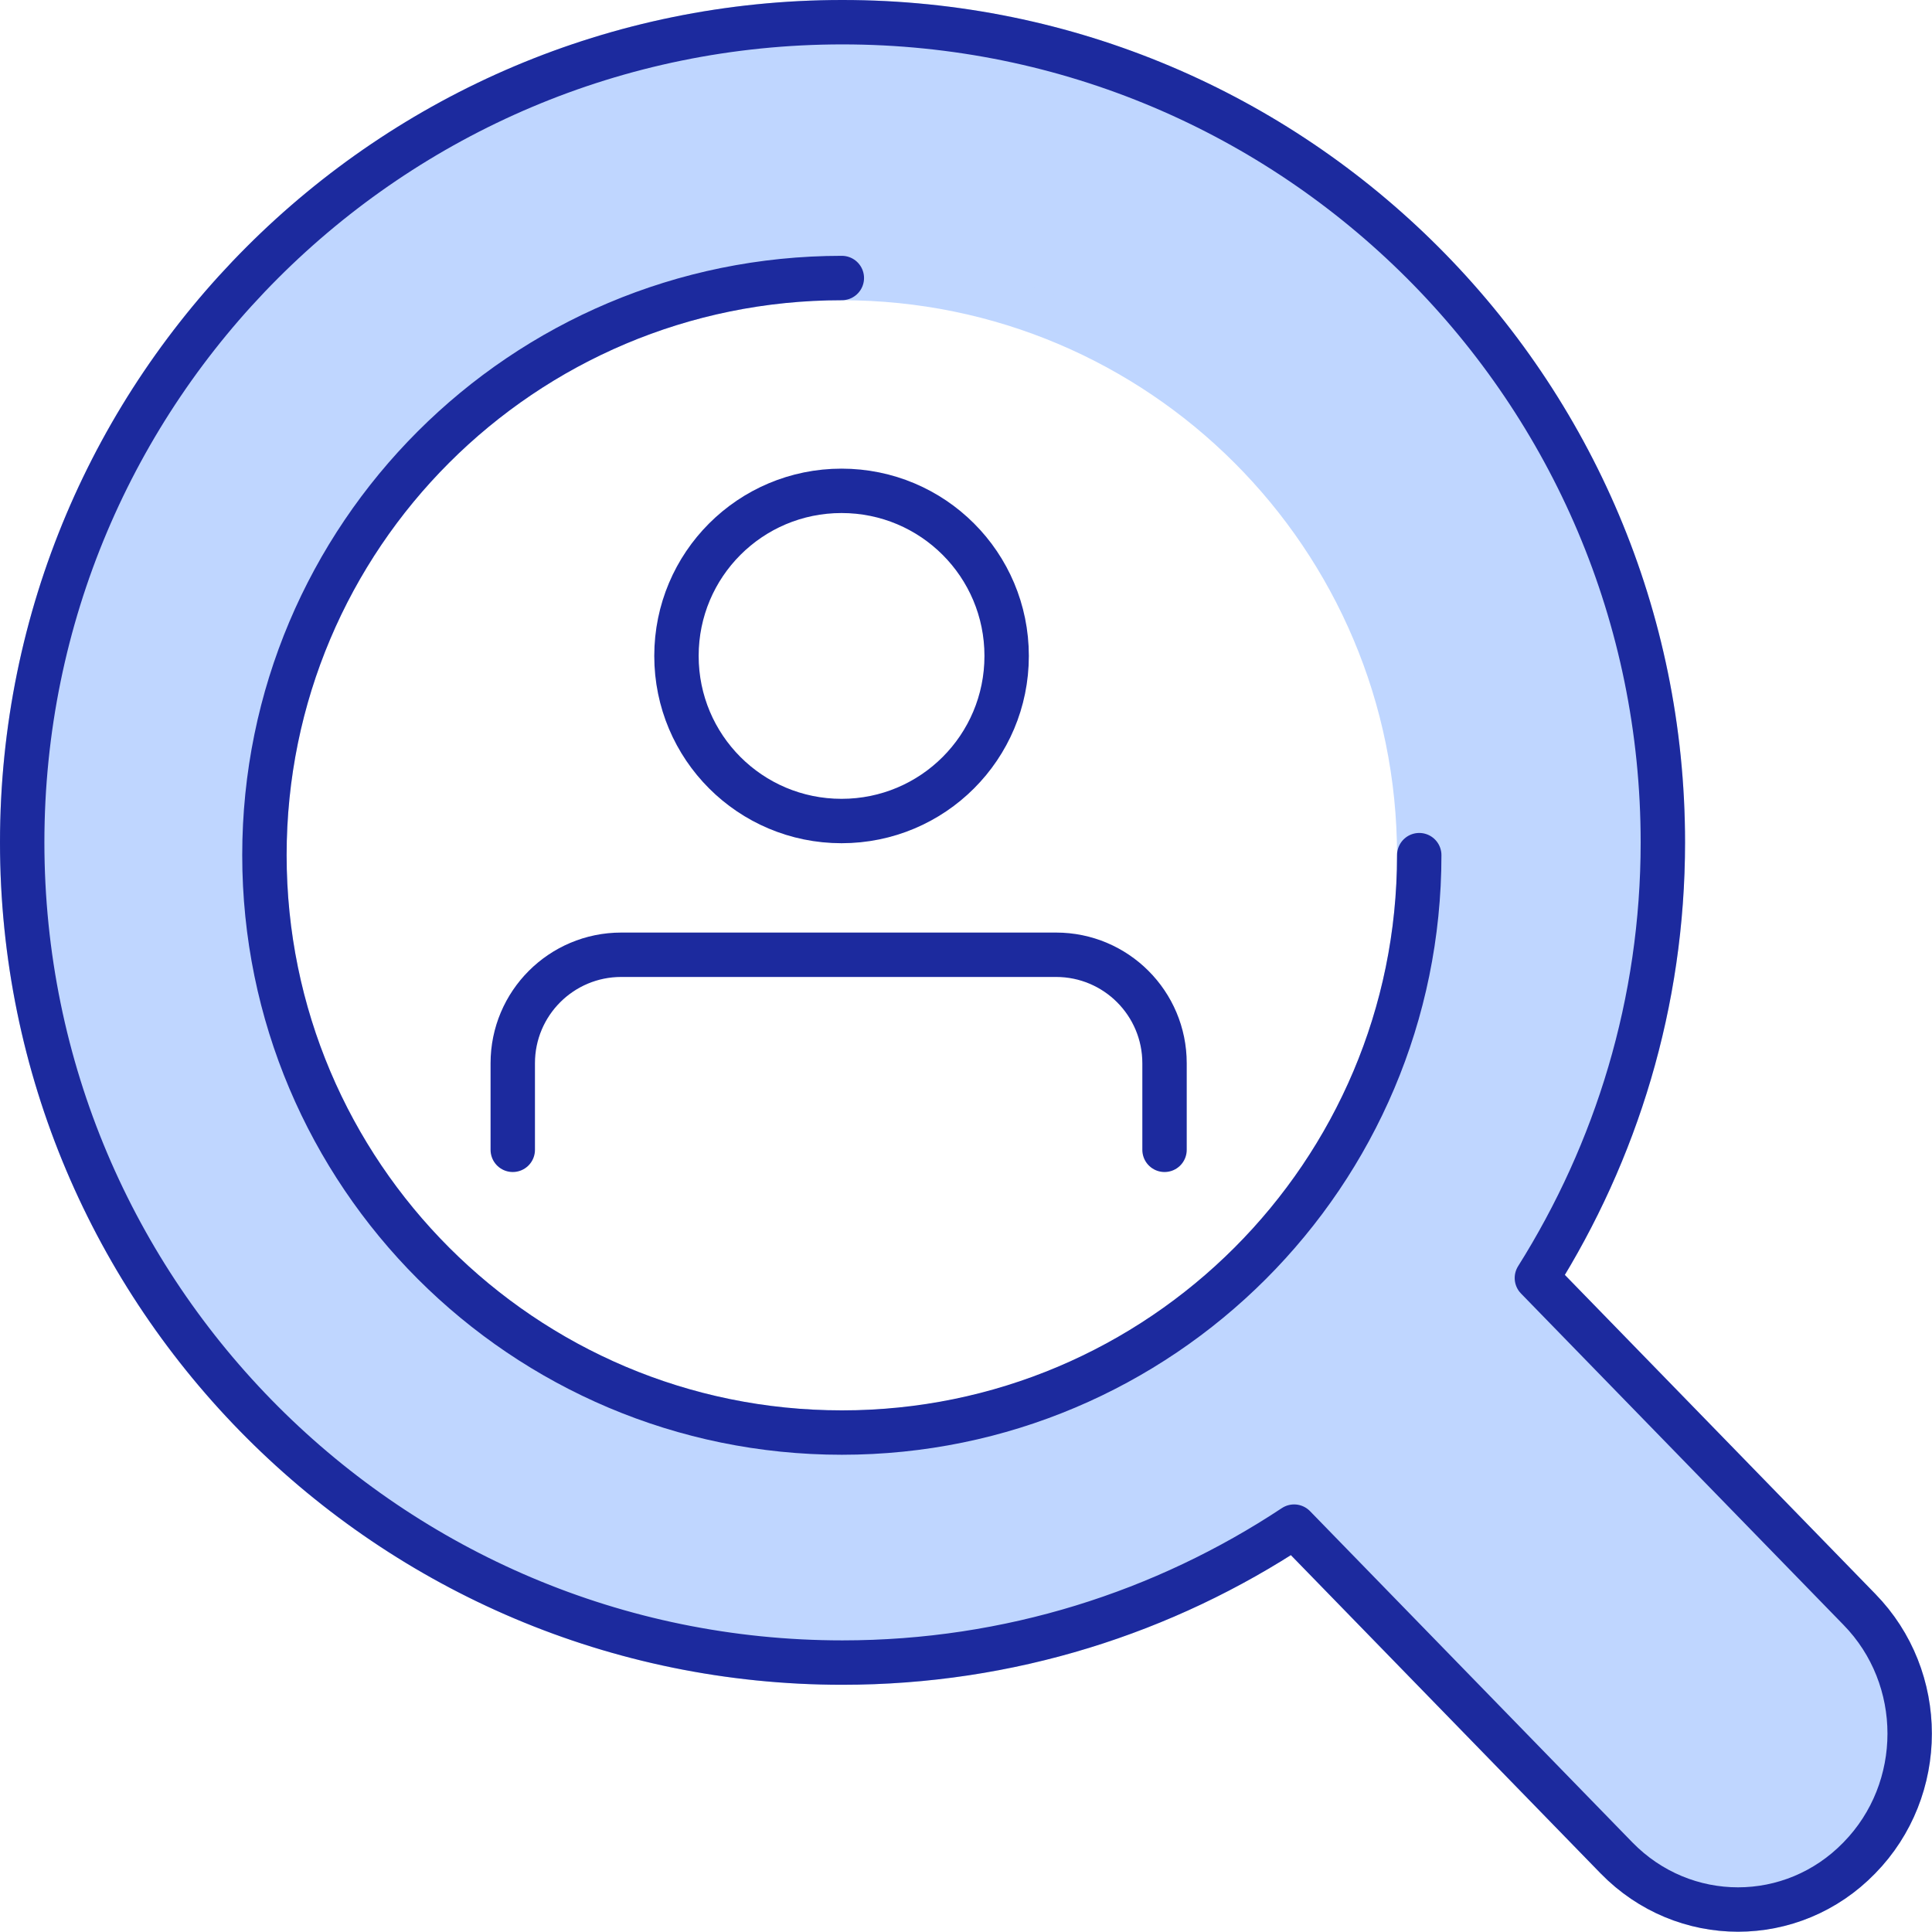 <svg xmlns="http://www.w3.org/2000/svg" id="Layer_1" viewBox="0 0 69.63 69.63"><defs><style>.cls-1,.cls-2,.cls-3{fill:none;stroke:#1c2a9e;}.cls-1,.cls-2,.cls-3,.cls-4{stroke-width:1.6px;}.cls-1,.cls-2,.cls-4{stroke-linecap:round;}.cls-1,.cls-3{stroke-miterlimit:10;}.cls-2,.cls-4{stroke-linejoin:round;}.cls-4{fill:#bfd6ff;stroke:#bfd6ff;}</style></defs><path class="cls-4" d="m67.02,58.01l-11.63-11.95c2.86-4.55,4.54-9.92,4.54-15.7C59.93,14.04,46.69.8,30.36.8S.8,14.04.8,30.36s13.24,29.56,29.56,29.56c6.02,0,11.61-1.81,16.28-4.9l11.62,11.94c2.42,2.48,6.34,2.48,8.75,0,2.42-2.47,2.42-6.49,0-8.96Zm-36.68-6.38c-11.49,0-20.81-9.32-20.81-20.81S18.84,10.02,30.34,10.02s20.81,9.32,20.81,20.81-9.32,20.81-20.81,20.81Z"></path><path class="cls-2" d="m51.15,30.82c0,11.49-9.32,20.81-20.81,20.81s-20.81-9.32-20.81-20.81S18.84,10.02,30.34,10.02"></path><path class="cls-2" d="m67.02,58.01l-11.63-11.95c2.86-4.55,4.54-9.92,4.54-15.7C59.93,14.04,46.69.8,30.36.8S.8,14.04.8,30.36s13.24,29.56,29.56,29.56c6.02,0,11.61-1.81,16.28-4.9l11.62,11.94c2.42,2.48,6.34,2.48,8.75,0,2.42-2.47,2.42-6.49,0-8.96Z"></path><path class="cls-3" d="m36.28,23.64c0,3.29-2.66,5.95-5.95,5.95s-5.95-2.66-5.95-5.95,2.66-5.95,5.95-5.95,5.95,2.66,5.95,5.95Z"></path><path class="cls-1" d="m18.48,41.44v-3.12c0-2.16,1.75-3.91,3.91-3.91h15.67c2.16,0,3.91,1.75,3.91,3.91v3.12"></path></svg>